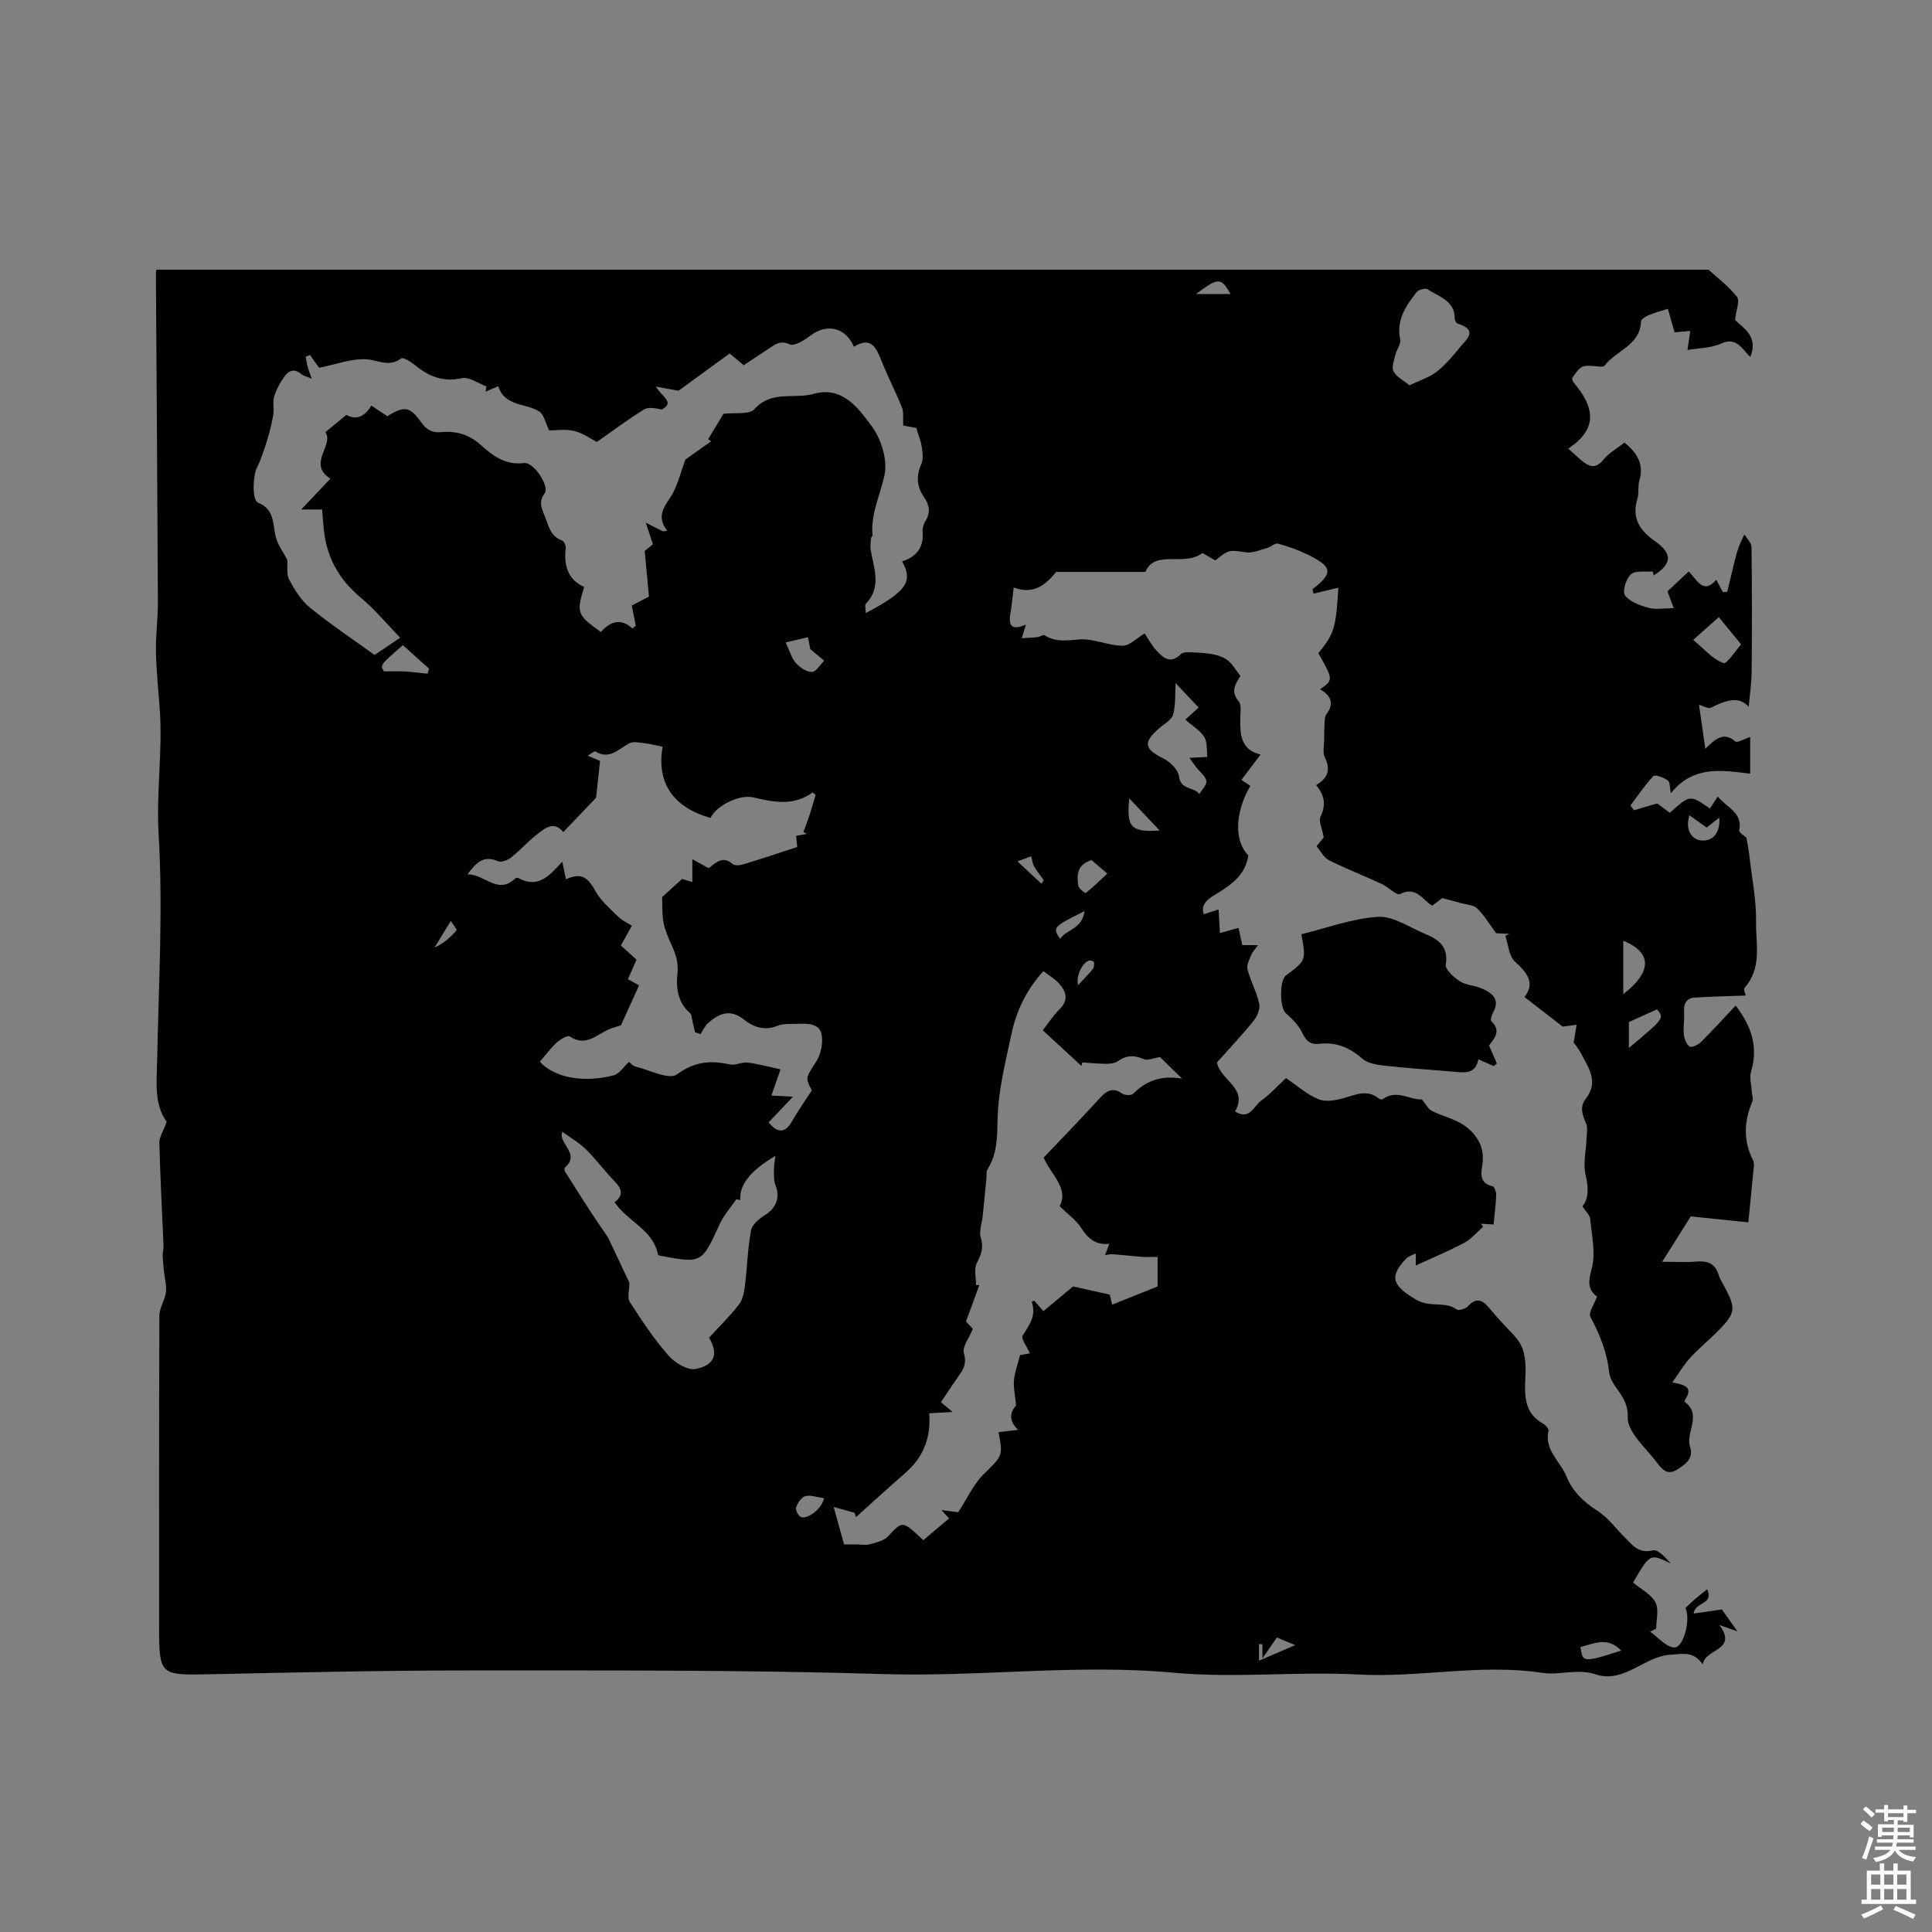 <svg enable-background="new 0 0 400 400" viewBox="0 0 400 400" xmlns="http://www.w3.org/2000/svg"><rect x="0" y="0" width="400" height="400" fill="#808080" stroke="none"/><path d="m385.2 377.6.6-.7c.6.4 1.3.9 1.9 1.5l-.6.7c-.8-.5-1.4-1-1.9-1.5zm.3 7.1c.6-1.4 1.1-2.9 1.5-4.5.3.1.6.3.9.4-.5 1.4-1 2.9-1.5 4.4zm.2-10.1.6-.6c.7.5 1.3 1.1 1.9 1.6l-.7.7c-.6-.6-1.2-1.2-1.8-1.7zm8.4-.8h.8v.9h1.8v.7h-1.8v1.8h-.8v-.3h-1.2v.9h3.3v2.6h-.8v-.4h-2.5c0 .3 0 .6-.1.8h3.4v.7h-3.5c0 .3-.1.6-.1.8h4v.7h-3.5c.7.9 1.9 1.3 3.6 1.5-.2.2-.4.5-.6.9-1.9-.3-3.2-1.1-3.8-2.3-.5 1.1-1.8 2-3.9 2.4-.2-.3-.4-.5-.6-.8 1.9-.4 3.1-.9 3.6-1.7h-3.2v-.7h3.5c.1-.2.1-.5.2-.8h-3.3v-.7h3.4c0-.2 0-.5 0-.8h-2.4v.3h-.8v-2.6h3.3v-.9h-1.2v.3h-.8v-1.8h-1.8v-.7h1.8v-.9h.8v.9h3.2zm-4.4 5.5h2.4c0-.3 0-.6 0-.9h-2.4zm1.2-3.1h3.2v-.8h-3.2zm4.4 2.2h-2.4v.9h2.5v-.9z" fill="#fcfafa"/><path d="m389.2 385.8h.9v1.5h1.9v-1.5h.9v1.5h2.7v6h1.1v.9h-11.3v-.9h1.1v-6h2.7zm.2 8.7.5.8c-1.2.6-2.5 1.3-4 1.9-.2-.3-.3-.6-.6-.8 1.6-.6 3-1.3 4.1-1.9zm-2-4.3h1.9v-2.1h-1.9zm0 3.1h1.9v-2.2h-1.9zm2.7-3.1h1.9v-2.1h-1.9zm0 3.1h1.9v-2.2h-1.9zm2.4 1.3c1.4.6 2.7 1.2 4.1 1.8l-.5.9c-1.5-.7-2.8-1.4-4.1-1.9zm2.2-6.5h-1.9v2.1h1.9zm-1.9 5.2h1.9v-2.2h-1.9z" fill="#fcfafa"/><g fill="#010100"><path d="m34.51 232.26c-2.66-3.7-2.06-8.27-1.97-12.85.3-15.58 1.22-31.2.3-46.72-.51-8.63.84-17.09.25-25.62-.28-4.01-.72-8.02-.8-12.04-.07-3.46.41-6.93.4-10.4-.1-22.57-.27-45.14-.41-67.71 0-.51.09-1.02.1-1.09h161 160.35c1.87 1.72 4.19 3.45 5.9 5.64.63.8-.18 2.72-.41 4.77 1.54 1.6 4.93 3.28 3.17 7.66-1.81-1.72-2.87-4.22-6.05-2.77-2.13.97-4.72.94-6.97 1.32.21-1.4.39-2.67.58-3.94-1 .1-2 .19-3.25.31-.39-1.36-.87-3.06-1.38-4.89-1.44.47-2.77.81-4.02 1.34-.61.25-1.52.82-1.54 1.28-.2 4.99-5.17 5.99-7.53 9.14-.17.23-.76.23-1.14.2-3.69-.35-3.68-.36-5.62 2.43.1.28.13.64.32.86 4.09 4.78 5.39 9.44-1.1 13.69 1.32 1.18 2.2 2.06 3.18 2.8 1.44 1.08 2.65 1.26 4.05-.44 1.2-1.47 2.98-2.47 4.41-3.59 2.88 2.33 4 4.68 3.08 7.87-.35 1.2-.04 2.59-.41 3.78-1.24 4.05.56 6.59 3.73 8.82 3.61 2.53 3.41 4.7-.37 7.03-.05-.28-.11-.55-.16-.83-1.55.15-3.59-.25-4.53.59-1.01.89-1.82 3.57-1.24 4.35 1 1.35 3.09 2.09 4.87 2.59 1.44.41 3.09.08 5.23.08-.54-1.43-.87-2.33-1.3-3.48 1.35-1.27 2.86-2.68 4.4-4.13 1.76 1.78 3 4.86 5.71 1.73.47.88.91 1.72 1.36 2.55.3-.02.61-.05.91-.07.45-1.88.91-3.76 1.36-5.64.46-1.94.92-3.89 2.2-6.22.51.86 1.45 1.71 1.46 2.58.11 8.59.11 17.18.03 25.77-.02 2.43-.39 4.87-.61 7.33-2.1-2.37-4.89-1.27-7.8.18-.57.28-1.6-.37-2.49-.6.42 2.9.82 5.69 1.31 9.1 2.22-2.2 3.88-3.51 6.21-1.51.4.34 1.81-.51 3.08-.92v7.59c-5.82-.68-11.74-1.8-16.42 4.05-.25-1.18-.16-2.32-.64-2.66-.84-.59-2.63-1.25-2.98-.89-1.76 1.85-3.19 4.02-4.74 6.08.24.33.48.66.72 1 1.48-.44 2.97-.88 4.8-1.42.63.47 1.64 1.21 2.63 1.95 4.17-3.77 4.17-3.77 8.28-.89.47-.7.98-1.48 1.64-2.48 1.91 2.36 5.18 3.26 4.44 7.01-.09.47 1.21 1.22 1.5 1.5.26 1.61.5 2.88.65 4.15.5 4.4 1.4 8.81 1.33 13.2-.07 4.6 1.29 9.6-2.35 13.69-.32.36.2 1.47.23 1.65-3.45.13-7.05.18-10.64.43-1.61.11-2.25 1.2-2.14 2.88.11 1.58-.2 3.19-.05 4.76.09.89.53 2.01 1.19 2.49.38.27 1.74-.33 2.3-.89 2.41-2.38 4.68-4.88 7.24-7.6 3.39 4.43 4.67 8.66 3.19 13.67-.37 1.26.07 2.77.15 4.16.04.69.35 1.47.11 2.04-1.74 4.11-1.9 8.12.16 12.19.33.65.1 1.63.03 2.44-.31 3.36-.65 6.72-1.02 10.38-3.54-.37-7.32-.76-11.91-1.23-1.43 2.27-3.42 5.43-5.93 9.4 2.9 0 4.94.14 6.96-.04 2.27-.2 3.95.24 4.71 2.66.31 1 .91 1.91 1.4 2.85 2.2 4.19 2.1 5.15-1.31 8.66-1.92 1.98-4.09 3.71-5.95 5.74-1.32 1.43-2.31 3.16-3.7 5.11 2.42.46 4.36.9 2.72 3.43-.11.17-.24.54-.19.57 3.73 2.69.15 6.29 1.15 9.35.79 2.4-.97 3.62-2.78 4.74-1.96 1.21-3.1-.18-3.98-1.36-2.32-3.11-6.3-6.46-6.16-9.57.2-4.4-3.5-6.17-3.85-9.3-.47-4.25-1.95-7.81-3.88-11.46-.45-.86.84-2.65 1.38-4.16-2.05-1.58-1.78-3.26-1.09-5.84.84-3.17-.01-6.83-.33-10.25-.08-.83-.95-1.59-1.61-2.62 1.24-1.44 1.34-3.68.67-6.43-.58-2.37.1-5.04.18-7.57.04-1.09.3-2.33-.12-3.24-.79-1.75-1.31-3.41-.03-5.03 2.77-3.52.52-6.46-1.03-9.46-.48-.93-1.18-1.74-1.48-2.17.25-1.52.43-2.61.61-3.69-1.01.13-2.01.27-2.88.39-2.5-1.93-5.06-3.92-7.91-6.13 2.27-2.93.55-5.03-2.01-7.37-1.24-1.13-1.34-3.5-1.96-5.31.28-.13.55-.26.83-.39-1.05-.05-2.1-.11-2.73-.14-1.42-1.92-2.48-3.71-3.92-5.13-.73-.72-2.13-.76-3.24-1.07-1.21-.35-2.44-.65-4.01-1.07-.4.3-1.14.87-2.06 1.57-1.99-1.16-3.36-4.15-6.66-2.4-.69.37-2.43-1.47-3.78-2.09-3.64-1.68-7.38-3.14-10.96-4.93-1.03-.51-1.66-1.83-2.56-2.88.79-.95 1.43-1.73 1.49-1.81-.33-1.93-1.1-3.43-.65-4.34 1.19-2.46.8-4.46-.92-6.51 2.39-1.41 3.09-3.15 1.81-5.73-.51-1.03-.14-2.5-.14-3.77 0-1.05 0-2.1.07-3.14.05-.68 0-1.52.37-2.01 1.77-2.32.89-3.9-1.29-5.2 2.75-1.94 2.75-1.94-.35-7.46 3.31-4.14 3.61-5.14 4.14-13.56-1.66.39-3.41.8-5.15 1.22-.07-.31-.13-.62-.2-.92 4.37-3.37 4.19-4.65-1.23-7.26-1.89-.91-3.91-1.62-5.94-2.17-.59-.16-1.38.66-2.13.87-1.47.4-3.03 1.13-4.44.94-3.53-.49-3.51-.67-6.38 1.67-.87-.5-1.78-1.02-2.69-1.54-3.69 2.92-9.84-.83-11.79 3.92-6.46 0-12.14 0-18.48 0-1.81 2.17-4.29 4.92-8.8 3.23-.22 1.77-.35 3.45-.64 5.11-.43 2.41-.16 4 3.17 2.57-.32 1.03-.51 1.67-.86 2.81 1.19-.07 2.23-.1 3.27-.22.5-.06 1.18-.58 1.45-.4 2.3 1.5 4.61 1.08 7.2.88 2.92-.23 5.95 1.28 8.94 1.3 1.49.01 2.98-1.6 4.58-2.54.72 1.06 1.44 2.43 2.45 3.54 1.4 1.52 2.91 2.88 5.06.73.53-.53 1.89-.36 2.85-.33 1.41.05 2.85.16 4.22.47.99.23 2.05.65 2.8 1.3.94.82 1.58 1.97 2.45 3.1-1.04 1.65-2.08 3.21-.36 5.22.66.78.34 2.46.33 3.73-.02 3.19.07 6.29 4.2 7.31-1.48 1.96-2.66 3.53-3.96 5.25.73.48 1.29.85 1.85 1.23-3.24 5.58-3.36 11.42-.42 14.4-.56 3.93-3.32 5.95-6.38 7.83-1.63 1-3.58 2.05-2.86 4.36 1.13-.36 2.11-.67 3.09-.99.08 1.45.16 2.9.27 4.88 1.05-.29 2.34-.65 3.85-1.07.22 1.01.48 2.21.78 3.57h3.27c-.66.91-1.16 1.39-1.39 1.97-.39.98-1.03 2.15-.8 3.04.63 2.42 1.9 4.68 2.43 7.11.23 1.08-.43 2.65-1.19 3.58-2.46 3.03-5.15 5.88-7.56 8.58.74 3.83 6.52 5.25 3.75 10.16 3.05 1.91 3.89-1.19 5.4-2.25 1.81-1.26 3.31-2.96 5.14-4.66 2.24 1.51 4.33 3.41 6.78 4.39 1.54.62 3.72.18 5.46-.33 2.37-.69 4.59-1.72 6.87.09.23.18.73.36.88.24 2.91-2.19 5.83.23 8.14.01.84 1.01 1.29 2 2.05 2.38 2.26 1.14 4.91 1.67 6.9 3.14 2.49 1.83 4.11 4.42 3.59 7.93-.26 1.74-.74 3.95 2.1 4.53.37.08.77 1.19.75 1.8-.07 2-.34 3.99-.54 6.13-.99-.06-1.8-.11-2.6-.16.14.21.29.42.43.64-1.3 1.12-2.44 2.53-3.92 3.32-3.25 1.73-6.66 3.14-10.02 4.69 0-.95 0-1.72 0-2.49-.68.35-1.5.55-2 1.07-3.78 3.92-2.55 5.72 2.03 8.47 2.95 1.77 5.94.25 8.46 2.05.43.31 1.86-.16 2.36-.7 1.59-1.74 2.82-1.39 4.19.21 1.65 1.94 3.34 3.84 5.12 5.66 1.89 1.94 2.49 3.84 2.57 6.83.11 3.88-1.27 8.96 3.65 11.65.5.28 1.19 1.06 1.1 1.45-.91 4 2.42 6.3 3.69 9.41 1.27 3.12 3.54 5.33 6.44 7.18 2.15 1.37 3.76 3.6 5.61 5.44 1.62 1.61 2.89 3.5 5.9 2.74 1.04-.26 2.61 1.55 3.69 2.74-4.3-2.11-4.3-2.11-7.82 3.93 1.6 1.34 3.71 2.39 4.63 4.09.77 1.43.16 3.61.16 5.45-.42.21-.85.42-1.27.63 1.66 1.17 3.26 3.16 4.99 3.27 1.91.13 3.48-5.73 2.34-8.18.63-.59 1.29-1.24 1.99-1.84.71-.61 1.45-1.18 2.51-2.04 1.38 3.34-2.53 2.52-2.81 5.04 1.76-.26 3.39-.5 5.84-.85.57.8 1.7 2.39 3.22 4.52-1.63-.57-2.68-.93-3.73-1.3 3.93 5.33-3.03 4.84-3.43 8.16-1.99-2.79-4-2.16-6.54-2.03-5.64.29-9.69 6.08-15.72 4.07-3.67-1.22-7.49.24-10.96-.29-12.78-1.95-25.4 1.03-38.14.34-12.69-.68-25.53.8-38.15-.37-20.11-1.86-40.08.9-60.14.28-28.5-.88-57.03-.74-85.55-.75-18.01-.01-36.02.41-54.03.79-10.23.21-10.38.2-10.38-10.01 0-21.42-.03-42.85.06-64.27.01-1.6 1.14-3.17 1.35-4.81.18-1.36-.25-2.79-.39-4.2-.11-1.15-.24-2.3-.28-3.46-.02-.61.2-1.22.18-1.83-.3-7.18-.69-14.36-.87-21.55.03-1.2.88-2.44 1.52-4.25zm24.97-116.38c.1 1.39-.22 2.99.38 4.1 1.13 2.11 2.47 4.32 4.28 5.79 4.25 3.46 8.83 6.52 13.41 9.84 1.53-1.03 3.08-2.07 5.31-3.58-2.94-3.02-5.35-5.96-8.23-8.35-4.51-3.75-7.02-8.38-7.6-14.14-.14-1.42-.24-2.85-.34-4.06-1.49 0-2.74 0-4.32 0 2.22-2.35 4.01-4.24 6.04-6.38-4.86-3.04.79-6.97-1.04-9.63 1.57-1.29 2.88-2.37 4.35-3.58 1.85 1.12 3.77.47 5.16-1.92 1.29.85 2.34 1.54 3.33 2.2 3.44-2.17 4.68-2.03 6.94 1.2 1.11 1.58 2.32 2.28 4.22 2.1 3.07-.29 5.75.48 8.14 2.63 2.5 2.25 5.11 4.25 8.99 3.77 2.03-.25 5.32 4.83 4.27 6.26-1.25 1.7-.72 2.94-.04 4.58.85 2.04 1.13 4.3 3.64 5.19.4.14.82 1.07.76 1.57-.43 3.56.4 6.5 3.81 8.05-1.63 5.38-1.48 5.77 3.44 9.32 1.84-1.97 3.93-3.07 6.56-.73.23-.19.46-.37.69-.56-.27-1.35-.54-2.7-.83-4.18 1.11-.58 2.32-1.2 3.56-1.85-.29-3.16-.58-6.2-.88-9.44.51-.42 1.31-1.08 1.7-1.39-.54-1.62-.89-2.69-1.48-4.48 1.82.92 2.68 1.35 3.54 1.79.3-.03.6-.05.9-.08-2.71-3.56.09-5.59 1.33-8.12.99-2.02 1.57-4.25 2.42-6.64 1.43-1.02 3.38-2.41 5.34-3.8-.2-.15-.4-.29-.61-.44 1.16-1.92 2.31-3.83 3.17-5.25 2.37-.3 5.35.23 6.42-.97 3.54-3.96 8.21-2.02 12.22-3.15 5.99-1.69 9.3 2.97 12.08 6.73 1.97 2.67 3.3 7.04 2.61 10.14-.91 4.12-2.87 8-2.48 12.42.02.17-.28.36-.3.54-.06.83-.2 1.69-.07 2.5.65 3.79 2.31 7.63-.98 11.1-.3.31-.04 1.15-.04 1.95 8.44-4.47 9.84-6.48 7.53-10.7 3-.96 4.52-2.95 4.24-6.19-.06-.69.18-1.53.56-2.13 1.14-1.77.83-3.4-.27-4.99-1.51-2.18-1.67-4.35-.57-6.82.45-1 .28-2.37.11-3.53-.17-1.2-.66-2.36-1.14-3.97-.76-.14-2.03-.37-2.71-.49-.08-1.49.15-2.71-.24-3.69-1.29-3.24-2.92-6.35-4.21-9.6-1.11-2.81-2.2-5.26-5.76-3.03-1.72-4.05-5.61-4.85-8.93-2.36-1.27.96-3.37 2.31-4.35 1.87-2.1-.96-3.16.14-4.51 1-1.68 1.07-3.33 2.2-5.02 3.32-.97-.81-1.75-1.47-2.91-2.44-3.69 2.69-7.32 5.34-10.59 7.72-1.45-.27-2.71-.5-4.68-.86 1.3 2.22 3.98 3.22 1.23 4.75-1.26-.25-2.75-.59-3.68-.02-3.42 2.12-6.65 4.54-9.77 6.73-1.31-.66-2.94-1.86-4.74-2.28-1.85-.43-3.88-.1-5.13-.1-.78-1.55-1.09-3.33-2.1-3.95-2.82-1.74-7.08-.99-8.46-5.21-1 .43-1.81.78-2.62 1.13.06-.36.12-.72.18-1.08-1.7-.62-3.58-2.04-5.08-1.71-3.85.84-6.79-.33-9.63-2.64-.86-.7-2.54-1.77-2.93-1.47-2.54 1.94-4.84.31-7.31.19-3.03-.15-6.13 1.05-9.7 1.76-.26-.36-1.07-1.5-1.88-2.64-.3.12-.59.24-.89.36.12.64.2 1.29.36 1.91.18.68.45 1.35.88 2.63-1.21-.51-1.77-.61-2.13-.93-1.38-1.23-2.62-.79-3.5.45-.9 1.27-1.68 2.71-2.14 4.19-.35 1.13.02 2.46-.17 3.66-.29 1.76-.7 3.5-1.23 5.2-.64 2.06-1.3 4.14-2.25 6.07-.71 1.44-.99 6.51.32 7.03 3.77 1.51 2.89 4.97 3.85 7.69.53 1.46 1.44 2.73 2.2 4.12zm153.75 164.32c-.62-1.42-1.9-3.08-1.51-3.68 1.42-2.21 2.91-4.21 1.87-7.01.18-.07.36-.13.56-.2.61.7 1.23 1.4 1.88 2.15 2.37-1.97 4.63-3.86 6.15-5.12 2.89.65 5.01 1.12 7.59 1.7.06.27.33 1.44.48 2.08 3.55-1.43 6.89-2.76 9.42-3.78 0-2.52 0-4.52 0-6.11-1.04 0-2.12.06-3.19-.01-2.04-.15-4.07-.39-6.11-.55-.49-.04-1 .12-1.57.19.29-.8.53-1.45.85-2.33-2.94.28-4.44-1.2-5.82-3.33-1.04-1.61-2.73-2.79-4.44-4.46 1.94-3.73-1.76-6.47-3.31-10.07 3.8-4 7.7-8.02 11.48-12.16 1.43-1.57 2.7-2.56 4.8-1.09.53.37 1.85.42 2.24.03 2.58-2.53 5.55-3.91 10.13-3.13-2.14-2.09-3.47-3.4-4.56-4.47-1.33.2-2.55.79-3.36.44-1.96-.87-3.58-.84-5.34.39-.63.44-1.58.57-2.38.57-1.67 0-3.34-.18-5.01-.29-.06.24-.12.49-.19.73-2.63-2.43-5.26-4.85-8-7.39 1.25-1.58 2.23-3.12 3.5-4.37 1.9-1.88 1.36-3.63-.09-5.27-.87-.99-2.08-1.67-3.26-2.59-3.6 3.89-5.63 8.31-6.65 13.09-1.24 5.79-2.71 11.65-2.85 17.5-.09 3.77-.05 7.2-2.09 10.45-.3.47-.16 1.22-.22 1.83-.25 2.58-.5 5.16-.76 7.73-.16 1.56-.83 3.27-.4 4.64.66 2.09.03 3.49-.86 5.26-.61 1.21-.12 2.97-.12 4.49h.67c-.91 2.47-1.81 4.95-2.76 7.54.48.51 1.1 1.18 1.43 1.53-.77 1.89-2.25 3.73-1.87 5.01.59 2.01.02 3.19-.98 4.6-1.28 1.8-2.48 3.65-3.77 5.58.8.67 1.51 1.25 2.42 2.01-1.75.1-3.1.18-4.85.28.4 4.96-1.18 9.05-4.85 12.26-3.47 3.04-6.88 6.15-10.31 9.23-.1-.3-.2-.61-.3-.91-1.32-.36-2.64-.73-4.32-1.19.85 3.02 1.49 5.33 2.16 7.75h2.48c.95.01 1.96.22 2.85-.02 1.34-.37 2.92-.74 3.8-1.68 3-3.2 2.9-3.29 7.27.83 1.76-1.48 3.55-3 5.34-4.51-.53-.58-1.06-1.15-1.59-1.73 1.42.19 2.85.37 3.48.45 1.91-2.93 3.16-5.78 5.21-7.82 3.92-3.88 4.11-3.69 3.13-8.76 1.23-.14 2.46-.29 4.07-.48-2.4-2.24-1.3-4.1-.43-5.04-.22-2.31-.58-3.81-.44-5.27.16-1.64.78-3.24 1.27-5.17.37-.05 1.19-.19 2.03-.35zm-84.68-67.91c-.49.15-1.26.37-2.01.63-2.76.95-5.06 4.02-8.58 1.66-.44-.3-1.98.61-2.71 1.28-1.29 1.2-2.35 2.64-3.48 3.95 2.96 3.3 9.01 4.46 15.3 2.82 1.14-.3 1.99-1.71 3.17-2.78.2.15.72.82 1.37.98 2.9.72 6.91 2.79 8.53 1.62 3.65-2.65 6.92-2.98 10.93-2.07 1.16.26 2.53-.54 3.75-.38 2.25.28 4.46.9 6.78 1.4-.81 2.33-1.32 3.79-1.89 5.42 1.5.08 2.71.14 4.48.23-1.92 2.02-3.49 3.67-5.04 5.31 1.77 2.31 3.45 2.21 4.74-.06 1.2-2.12 2.62-4.12 4.19-6.55-1.44-2.7-1.23-2.57.97-6.07.94-1.5 1.38-3.77 1.05-5.5-.42-2.23-2.75-2.29-4.72-2.21-1.48.06-3.09-.11-4.4.41-2.75 1.11-5 .26-7.04-1.35-2.78-2.2-5.1-1.19-7.31.76-.68.6-1.07 1.53-1.6 2.31-.38-.13-.76-.26-1.14-.39-.19-.83-.37-1.67-.57-2.49-.13-.51-.12-1.21-.46-1.48-2.57-2.1-2.9-5.44-2.62-7.95.28-2.48-.31-4.2-1.22-6.18-.68-1.49-1.34-3.03-1.65-4.63-.32-1.69-.21-3.45-.29-5.24 1.05-.96 2.48-2.26 4.13-3.76.4.12 1.25.37 2.13.64 0-1.58 0-2.95 0-4.73 1.51.83 2.42 1.33 3.38 1.86 1.52-1.17 2.92-2.65 4.95-.87.43.38 1.49.29 2.16.09 3.64-1.1 7.24-2.31 11.22-3.6-.02-.23-.12-1.23-.22-2.32.85-.15 1.55-.28 2.25-.4-.25-.12-.5-.25-.75-.37.43-1.19.9-2.37 1.29-3.57.45-1.37.84-2.76 1.25-4.15-.21-.16-.42-.33-.63-.49-3.95 2.88-8.1 2-12.29 1.02-2.85-.66-7.66 1.68-8.84 4.25-7.74-2.18-11.23-7.25-9.92-14.74-1.61-.32-2.6-.59-3.61-.7-1.1-.11-2.42-.47-3.27-.02-2.24 1.17-4.07 3.5-7.05 1.7-.21-.13-.84.44-1.59.87 1.24.53 2.15.92 2.56 1.09-.33 3.08-.63 5.81-.82 7.63-2.37 2.47-4.46 4.66-6.79 7.1-1.98-2.42-3.84-.77-5.57.59-1.82 1.43-3.38 3.21-5.2 4.65-.72.57-2.07 1.11-2.74.81-2.97-1.35-4.52.28-6.33 2.7 3.56-.07 6.29 4.37 9.95.81.11-.11.45-.12.6-.04 4.16 2.3 6.51-.63 9.08-3.38.29 1.37.53 2.5.77 3.64 3.07-1.42 4.45-.57 6.16 2.53 1.1 1.99 2.99 3.56 4.64 5.2.77.77 1.84 1.24 2.84 1.89-.87 1.56-1.58 2.82-2.28 4.08 1.15 1.04 2.17 1.96 3.25 2.94-.53 1.21-1.04 2.34-1.79 4.04.81.45 1.74.96 2.31 1.28-1.35 3.02-2.51 5.55-3.76 8.28zm24.72 36.16c-.28-.05-.55-.1-.83-.15-1.16 1.71-2.6 3.29-3.44 5.14-3.72 8.15-3.66 8.17-12.47 6.51-.1-.02-.19-.09-.29-.13-.95-5.22-6.26-6.85-9-10.91 1.91-1.42 1.51-2.8-.01-4.36-2.07-2.12-3.83-4.54-5.94-6.61-1.43-1.41-3.25-2.43-4.89-3.62-.25.98-.01 1.4.2 1.83.86 1.8 2.81 3.53.36 5.57-.14.11-.11.62.02.83 1.85 2.95 3.71 5.88 5.61 8.8.95 1.46 1.96 2.88 3.31 4.87 1.37 2.91 2.97 6.31 4.41 9.35 0 1.56-.48 3.1.08 3.98 2.46 3.83 5 7.65 7.98 11.07 1.32 1.51 3.97 3.14 5.65 2.81 4.14-.81 4.7-3.31 2.77-6.47 2.22-2.42 4.41-4.53 6.24-6.92.8-1.05 1.05-2.65 1.22-4.03.47-3.75.54-7.55 1.24-11.25.23-1.24 1.72-2.49 2.94-3.23 2.27-1.38 3.13-3.68 2.13-6.16-.39-.95-.31-2.12-.33-3.19-.01-.83.17-1.67.3-2.87-5.28 3.15-7.48 6.04-7.26 9.14zm138.54-168.68c2.11-1.01 4.09-1.61 5.61-2.79 1.81-1.4 3.34-3.23 4.8-5.02 1.34-1.64 3.95-3.61-.39-4.94-.3-.09-.65-.67-.65-1.01.07-3.81-3.29-4.54-5.6-6.12-.44-.3-1.88.08-2.28.59-2.22 2.84-4.25 5.76-3.4 9.78.2.94-.73 2.08-.99 3.16-.27 1.15-.84 2.59-.4 3.45.61 1.16 2.06 1.87 3.3 2.9zm-46.4 69.23c.91-.84 1.7-1.56 2.75-2.51-1.91-2.03-3.49-3.71-4.77-5.07-.13 2.23.06 4.47-.51 6.51-.31 1.13-1.85 1.95-2.88 2.85-3.4 2.96-3.11 4.28.88 6.26 1.4.69 3.05 2.34 3.22 3.72.35 2.85 3.14 2.1 4.2 3.64.54-.91 1.6-1.9 1.47-2.7-.16-1-1.31-1.83-2.02-2.75-.53-.69-1.03-1.4-1.5-2.04 1.55-.08 2.63-.14 3.72-.2-.18-1.4.03-3.04-.65-4.13-.86-1.37-2.44-2.29-3.91-3.58zm115.07-15.59c-1.88-2.3-3.32-4.06-4.62-5.64-1.78 1.59-3.33 2.96-5.3 4.71 2.23 1.85 4 3.97 6.24 4.8.74.27 2.71-2.81 3.68-3.87zm-24.4 61.35v11.07c5.93-4.6 6.06-8.57 0-11.07zm-168.31-60.36c-.17-.81-.33-1.65-.5-2.48-1.44.34-2.88.68-4.6 1.09.88 1.86 1.23 3.28 2.09 4.24.84.93 2.2 1.88 3.34 1.87.85 0 1.7-1.5 2.54-2.33-.95-.79-1.89-1.57-2.87-2.39zm-84.36-.82c-4.74 4.11-4.74 4.11-3.91 5.42 1.73 0 3.03-.06 4.33.02 1.58.09 3.14.3 4.71.46.09-.35.19-.71.28-1.06-1.76-1.59-3.53-3.17-5.41-4.84zm145.85 47.29c-1.57-1.35-2.49-2.14-3.26-2.8-3.04.93-3.1 3.13-2.73 5.37.1.58 1.43 1.52 1.52 1.45 1.43-1.14 2.75-2.42 4.47-4.02zm113.8 28.1c-2.25 1.02-4.2 1.9-5.82 2.64v5.36c7.34-6.14 7.36-6.16 5.82-8zm6.72-40.17c-.95 2.97.45 5.01 2.41 5.2 2.55.26 4.03-1.76 3.76-4.72-.93.74-1.78 1.42-2.59 2.06-1.2-.85-2.21-1.57-3.58-2.54zm-14.13 172.94c-2.85-3-5.65-1.41-8.43-.75.5 3.07.2 3.41 8.43.75zm-95.55-169.79c-2.16-2.29-4.12-4.36-6.3-6.66-.61 6.02.36 7.05 6.3 6.66zm-69.49 138.24c-1.46-.2-2.77-.72-3.87-.43-.81.21-1.58 1.4-1.91 2.31-.18.51.4 1.7.94 1.98 1.33.68 4.47-1.74 4.84-3.86zm53.94-121.56c-6.63 3.33-6.63 3.33-5.07 5.77 1.28-2 4.55-1.96 5.07-5.77zm36.82 151.81c-.24-.03-.48-.05-.71-.08v3.47c2.6-1.12 4.78-2.06 7.5-3.23-1.63-.68-2.72-1.13-3.8-1.58-.92 1.34-1.71 2.49-2.99 4.35 0-1.55 0-2.24 0-2.93zm-13.75-279.57h7.15c-1.95-3.44-2.49-3.48-7.15 0zm-31.99 122.1c.16-.24.32-.49.48-.73-.68-.96-1.44-1.88-2.02-2.9-.34-.6-.4-1.37-.59-2.06-.77.29-1.54.58-2.85 1.06 1.99 1.84 3.49 3.23 4.98 4.63zm-122.29 7.69c-1.41 2.31-2.39 3.91-3.37 5.52 1.81-.8 3.26-2.09 4.54-3.54.15-.17-.71-1.22-1.17-1.98zm129.87 13.29c1.23-1.32 2.2-2.28 3.05-3.33.26-.32.28-.9.25-1.35-.01-.16-.48-.41-.75-.42-1.34-.05-3.12 3.03-2.55 5.1z"/><path d="m308.28 216.45c.66 1.51 1.14 2.63 1.63 3.74-.21.18-.43.35-.64.53-.99-.43-1.98-.87-3.19-1.39-.64 3.27-3.11 2.72-5.41 2.53-4.7-.39-9.4-.71-14.08-1.23-1.57-.18-3.44-.48-4.53-1.44-2.64-2.32-5.47-3.5-8.94-3.08-1.88.23-2.73-.66-3.53-2.33-.75-1.55-2.12-2.89-3.43-4.07-1.21-1.1-1.29-6.74.1-7.77 4.16-3.1 4.16-3.1 3.17-8.52 5.28-1.28 10.53-3.27 15.9-3.6 3.15-.19 6.49 2.19 9.7 3.52 2.77 1.15 4.9 2.61 4.3 6.37-.16 1 1.67 2.64 2.92 3.45 1.28.82 3.04.85 4.49 1.47 2.19.94 3.93 2.23 2.37 5.05-.28.51-.59 1.52-.35 1.74 2.06 1.94.72 3.54-.48 5.03z"/></g></svg>